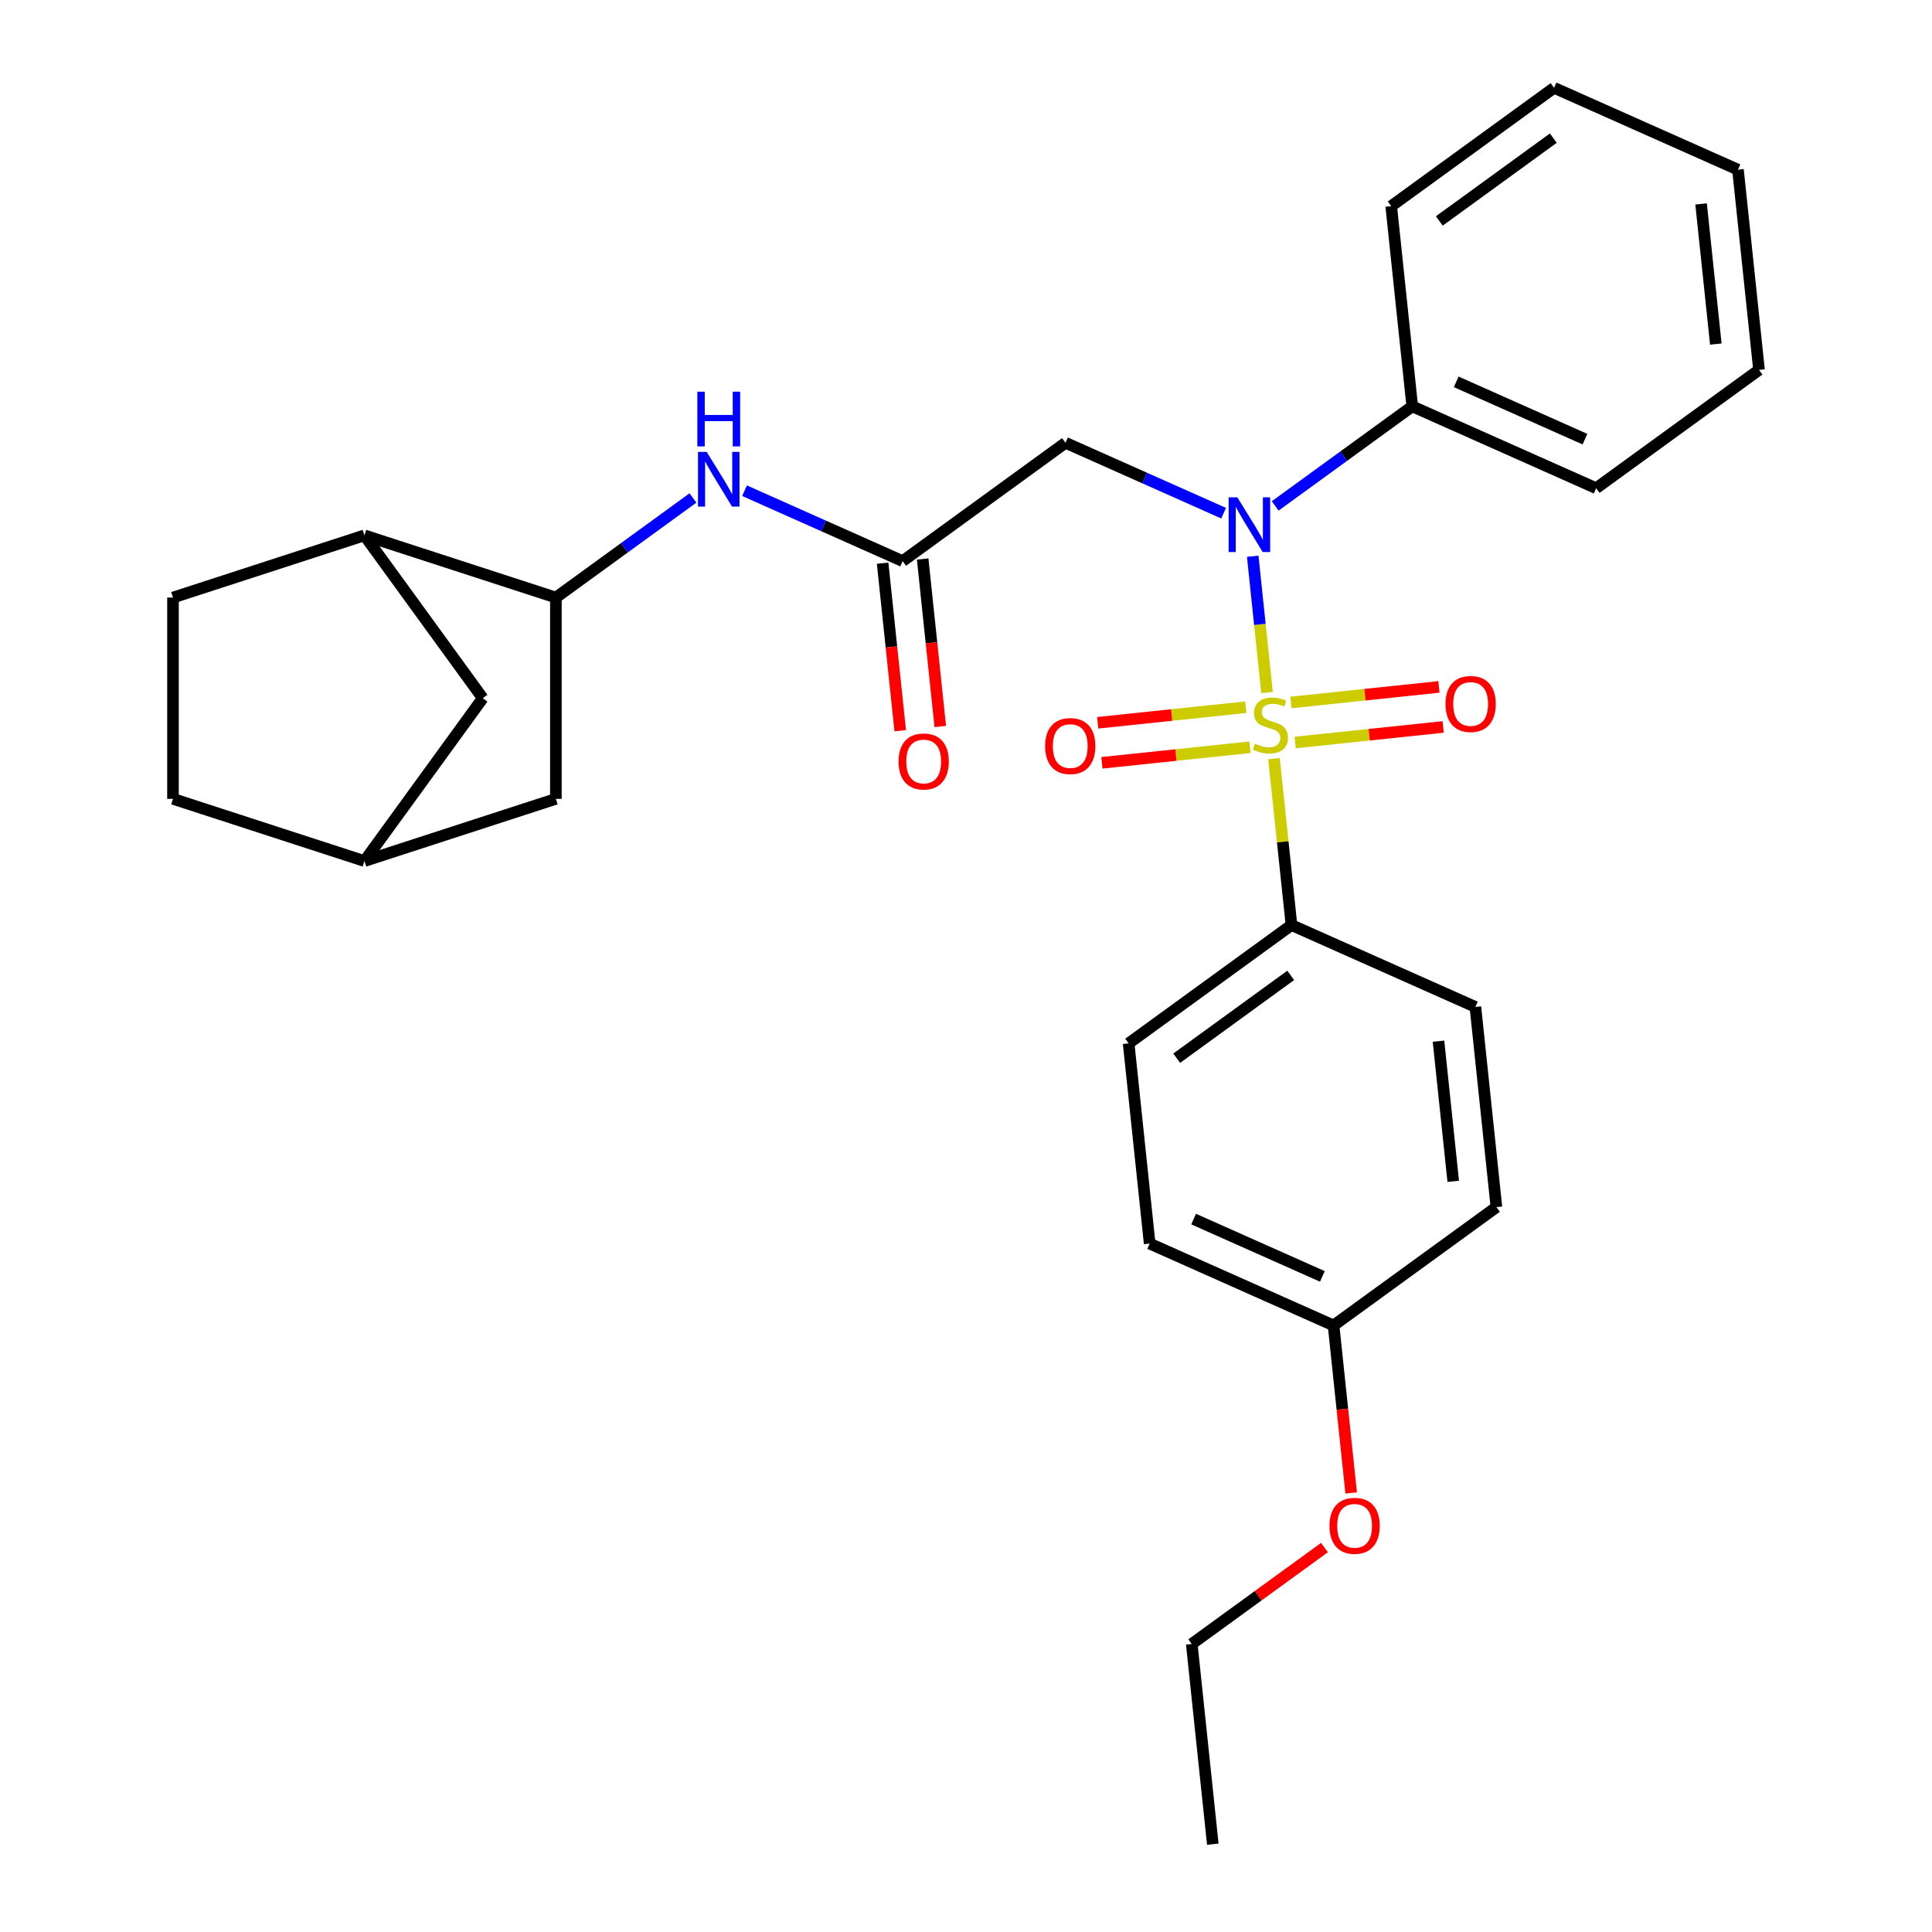 <?xml version='1.0' encoding='iso-8859-1'?>
<svg version='1.1' baseProfile='full'
              xmlns='http://www.w3.org/2000/svg'
                      xmlns:rdkit='http://www.rdkit.org/xml'
                      xmlns:xlink='http://www.w3.org/1999/xlink'
                  xml:space='preserve'
width='1000px' height='1000px' viewBox='0 0 1000 1000'>
<!-- END OF HEADER -->
<rect style='opacity:1.0;fill:#FFFFFF;stroke:none' width='1000' height='1000' x='0' y='0'> </rect>
<path class='bond-0' d='M 655.82,358.463 L 652.113,323.186' style='fill:none;fill-rule:evenodd;stroke:#CCCC00;stroke-width:6px;stroke-linecap:butt;stroke-linejoin:miter;stroke-opacity:1' />
<path class='bond-0' d='M 652.113,323.186 L 648.405,287.909' style='fill:none;fill-rule:evenodd;stroke:#0000FF;stroke-width:6px;stroke-linecap:butt;stroke-linejoin:miter;stroke-opacity:1' />
<path class='bond-3' d='M 659.416,392.672 L 663.943,435.741' style='fill:none;fill-rule:evenodd;stroke:#CCCC00;stroke-width:6px;stroke-linecap:butt;stroke-linejoin:miter;stroke-opacity:1' />
<path class='bond-3' d='M 663.943,435.741 L 668.469,478.81' style='fill:none;fill-rule:evenodd;stroke:#000000;stroke-width:6px;stroke-linecap:butt;stroke-linejoin:miter;stroke-opacity:1' />
<path class='bond-6' d='M 644.804,366.053 L 606.491,370.08' style='fill:none;fill-rule:evenodd;stroke:#CCCC00;stroke-width:6px;stroke-linecap:butt;stroke-linejoin:miter;stroke-opacity:1' />
<path class='bond-6' d='M 606.491,370.08 L 568.177,374.107' style='fill:none;fill-rule:evenodd;stroke:#FF0000;stroke-width:6px;stroke-linecap:butt;stroke-linejoin:miter;stroke-opacity:1' />
<path class='bond-6' d='M 646.982,386.778 L 608.669,390.805' style='fill:none;fill-rule:evenodd;stroke:#CCCC00;stroke-width:6px;stroke-linecap:butt;stroke-linejoin:miter;stroke-opacity:1' />
<path class='bond-6' d='M 608.669,390.805 L 570.355,394.832' style='fill:none;fill-rule:evenodd;stroke:#FF0000;stroke-width:6px;stroke-linecap:butt;stroke-linejoin:miter;stroke-opacity:1' />
<path class='bond-7' d='M 670.352,384.322 L 708.666,380.295' style='fill:none;fill-rule:evenodd;stroke:#CCCC00;stroke-width:6px;stroke-linecap:butt;stroke-linejoin:miter;stroke-opacity:1' />
<path class='bond-7' d='M 708.666,380.295 L 746.979,376.268' style='fill:none;fill-rule:evenodd;stroke:#FF0000;stroke-width:6px;stroke-linecap:butt;stroke-linejoin:miter;stroke-opacity:1' />
<path class='bond-7' d='M 668.174,363.597 L 706.487,359.57' style='fill:none;fill-rule:evenodd;stroke:#CCCC00;stroke-width:6px;stroke-linecap:butt;stroke-linejoin:miter;stroke-opacity:1' />
<path class='bond-7' d='M 706.487,359.57 L 744.801,355.543' style='fill:none;fill-rule:evenodd;stroke:#FF0000;stroke-width:6px;stroke-linecap:butt;stroke-linejoin:miter;stroke-opacity:1' />
<path class='bond-1' d='M 633.342,265.623 L 592.422,247.404' style='fill:none;fill-rule:evenodd;stroke:#0000FF;stroke-width:6px;stroke-linecap:butt;stroke-linejoin:miter;stroke-opacity:1' />
<path class='bond-1' d='M 592.422,247.404 L 551.501,229.185' style='fill:none;fill-rule:evenodd;stroke:#000000;stroke-width:6px;stroke-linecap:butt;stroke-linejoin:miter;stroke-opacity:1' />
<path class='bond-9' d='M 660.032,261.869 L 695.507,236.095' style='fill:none;fill-rule:evenodd;stroke:#0000FF;stroke-width:6px;stroke-linecap:butt;stroke-linejoin:miter;stroke-opacity:1' />
<path class='bond-9' d='M 695.507,236.095 L 730.981,210.321' style='fill:none;fill-rule:evenodd;stroke:#000000;stroke-width:6px;stroke-linecap:butt;stroke-linejoin:miter;stroke-opacity:1' />
<path class='bond-2' d='M 551.501,229.185 L 467.207,290.429' style='fill:none;fill-rule:evenodd;stroke:#000000;stroke-width:6px;stroke-linecap:butt;stroke-linejoin:miter;stroke-opacity:1' />
<path class='bond-5' d='M 467.207,290.429 L 426.286,272.21' style='fill:none;fill-rule:evenodd;stroke:#000000;stroke-width:6px;stroke-linecap:butt;stroke-linejoin:miter;stroke-opacity:1' />
<path class='bond-5' d='M 426.286,272.21 L 385.366,253.991' style='fill:none;fill-rule:evenodd;stroke:#0000FF;stroke-width:6px;stroke-linecap:butt;stroke-linejoin:miter;stroke-opacity:1' />
<path class='bond-12' d='M 456.844,291.518 L 461.401,334.867' style='fill:none;fill-rule:evenodd;stroke:#000000;stroke-width:6px;stroke-linecap:butt;stroke-linejoin:miter;stroke-opacity:1' />
<path class='bond-12' d='M 461.401,334.867 L 465.957,378.216' style='fill:none;fill-rule:evenodd;stroke:#FF0000;stroke-width:6px;stroke-linecap:butt;stroke-linejoin:miter;stroke-opacity:1' />
<path class='bond-12' d='M 477.569,289.339 L 482.125,332.689' style='fill:none;fill-rule:evenodd;stroke:#000000;stroke-width:6px;stroke-linecap:butt;stroke-linejoin:miter;stroke-opacity:1' />
<path class='bond-12' d='M 482.125,332.689 L 486.681,376.038' style='fill:none;fill-rule:evenodd;stroke:#FF0000;stroke-width:6px;stroke-linecap:butt;stroke-linejoin:miter;stroke-opacity:1' />
<path class='bond-15' d='M 668.469,478.81 L 584.175,540.054' style='fill:none;fill-rule:evenodd;stroke:#000000;stroke-width:6px;stroke-linecap:butt;stroke-linejoin:miter;stroke-opacity:1' />
<path class='bond-15' d='M 668.074,504.856 L 609.068,547.726' style='fill:none;fill-rule:evenodd;stroke:#000000;stroke-width:6px;stroke-linecap:butt;stroke-linejoin:miter;stroke-opacity:1' />
<path class='bond-16' d='M 668.469,478.81 L 763.655,521.19' style='fill:none;fill-rule:evenodd;stroke:#000000;stroke-width:6px;stroke-linecap:butt;stroke-linejoin:miter;stroke-opacity:1' />
<path class='bond-4' d='M 287.727,309.293 L 323.201,283.519' style='fill:none;fill-rule:evenodd;stroke:#000000;stroke-width:6px;stroke-linecap:butt;stroke-linejoin:miter;stroke-opacity:1' />
<path class='bond-4' d='M 323.201,283.519 L 358.676,257.745' style='fill:none;fill-rule:evenodd;stroke:#0000FF;stroke-width:6px;stroke-linecap:butt;stroke-linejoin:miter;stroke-opacity:1' />
<path class='bond-8' d='M 287.727,309.293 L 188.633,277.095' style='fill:none;fill-rule:evenodd;stroke:#000000;stroke-width:6px;stroke-linecap:butt;stroke-linejoin:miter;stroke-opacity:1' />
<path class='bond-10' d='M 287.727,309.293 L 287.727,413.486' style='fill:none;fill-rule:evenodd;stroke:#000000;stroke-width:6px;stroke-linecap:butt;stroke-linejoin:miter;stroke-opacity:1' />
<path class='bond-11' d='M 188.633,277.095 L 249.876,361.39' style='fill:none;fill-rule:evenodd;stroke:#000000;stroke-width:6px;stroke-linecap:butt;stroke-linejoin:miter;stroke-opacity:1' />
<path class='bond-14' d='M 188.633,277.095 L 89.538,309.293' style='fill:none;fill-rule:evenodd;stroke:#000000;stroke-width:6px;stroke-linecap:butt;stroke-linejoin:miter;stroke-opacity:1' />
<path class='bond-22' d='M 730.981,210.321 L 826.167,252.7' style='fill:none;fill-rule:evenodd;stroke:#000000;stroke-width:6px;stroke-linecap:butt;stroke-linejoin:miter;stroke-opacity:1' />
<path class='bond-22' d='M 753.735,197.641 L 820.365,227.306' style='fill:none;fill-rule:evenodd;stroke:#000000;stroke-width:6px;stroke-linecap:butt;stroke-linejoin:miter;stroke-opacity:1' />
<path class='bond-23' d='M 730.981,210.321 L 720.09,106.698' style='fill:none;fill-rule:evenodd;stroke:#000000;stroke-width:6px;stroke-linecap:butt;stroke-linejoin:miter;stroke-opacity:1' />
<path class='bond-13' d='M 287.727,413.486 L 188.633,445.684' style='fill:none;fill-rule:evenodd;stroke:#000000;stroke-width:6px;stroke-linecap:butt;stroke-linejoin:miter;stroke-opacity:1' />
<path class='bond-31' d='M 249.876,361.39 L 188.633,445.684' style='fill:none;fill-rule:evenodd;stroke:#000000;stroke-width:6px;stroke-linecap:butt;stroke-linejoin:miter;stroke-opacity:1' />
<path class='bond-17' d='M 188.633,445.684 L 89.538,413.486' style='fill:none;fill-rule:evenodd;stroke:#000000;stroke-width:6px;stroke-linecap:butt;stroke-linejoin:miter;stroke-opacity:1' />
<path class='bond-32' d='M 89.538,309.293 L 89.538,413.486' style='fill:none;fill-rule:evenodd;stroke:#000000;stroke-width:6px;stroke-linecap:butt;stroke-linejoin:miter;stroke-opacity:1' />
<path class='bond-19' d='M 584.175,540.054 L 595.066,643.677' style='fill:none;fill-rule:evenodd;stroke:#000000;stroke-width:6px;stroke-linecap:butt;stroke-linejoin:miter;stroke-opacity:1' />
<path class='bond-20' d='M 763.655,521.19 L 774.546,624.813' style='fill:none;fill-rule:evenodd;stroke:#000000;stroke-width:6px;stroke-linecap:butt;stroke-linejoin:miter;stroke-opacity:1' />
<path class='bond-20' d='M 744.564,538.911 L 752.188,611.447' style='fill:none;fill-rule:evenodd;stroke:#000000;stroke-width:6px;stroke-linecap:butt;stroke-linejoin:miter;stroke-opacity:1' />
<path class='bond-18' d='M 690.252,686.056 L 774.546,624.813' style='fill:none;fill-rule:evenodd;stroke:#000000;stroke-width:6px;stroke-linecap:butt;stroke-linejoin:miter;stroke-opacity:1' />
<path class='bond-21' d='M 690.252,686.056 L 694.808,729.405' style='fill:none;fill-rule:evenodd;stroke:#000000;stroke-width:6px;stroke-linecap:butt;stroke-linejoin:miter;stroke-opacity:1' />
<path class='bond-21' d='M 694.808,729.405 L 699.364,772.754' style='fill:none;fill-rule:evenodd;stroke:#FF0000;stroke-width:6px;stroke-linecap:butt;stroke-linejoin:miter;stroke-opacity:1' />
<path class='bond-29' d='M 690.252,686.056 L 595.066,643.677' style='fill:none;fill-rule:evenodd;stroke:#000000;stroke-width:6px;stroke-linecap:butt;stroke-linejoin:miter;stroke-opacity:1' />
<path class='bond-29' d='M 684.45,660.662 L 617.82,630.997' style='fill:none;fill-rule:evenodd;stroke:#000000;stroke-width:6px;stroke-linecap:butt;stroke-linejoin:miter;stroke-opacity:1' />
<path class='bond-24' d='M 685.538,801.017 L 651.193,825.97' style='fill:none;fill-rule:evenodd;stroke:#FF0000;stroke-width:6px;stroke-linecap:butt;stroke-linejoin:miter;stroke-opacity:1' />
<path class='bond-24' d='M 651.193,825.97 L 616.848,850.923' style='fill:none;fill-rule:evenodd;stroke:#000000;stroke-width:6px;stroke-linecap:butt;stroke-linejoin:miter;stroke-opacity:1' />
<path class='bond-26' d='M 826.167,252.7 L 910.462,191.457' style='fill:none;fill-rule:evenodd;stroke:#000000;stroke-width:6px;stroke-linecap:butt;stroke-linejoin:miter;stroke-opacity:1' />
<path class='bond-27' d='M 720.09,106.698 L 804.385,45.455' style='fill:none;fill-rule:evenodd;stroke:#000000;stroke-width:6px;stroke-linecap:butt;stroke-linejoin:miter;stroke-opacity:1' />
<path class='bond-27' d='M 744.983,114.37 L 803.989,71.5' style='fill:none;fill-rule:evenodd;stroke:#000000;stroke-width:6px;stroke-linecap:butt;stroke-linejoin:miter;stroke-opacity:1' />
<path class='bond-25' d='M 616.848,850.923 L 627.74,954.545' style='fill:none;fill-rule:evenodd;stroke:#000000;stroke-width:6px;stroke-linecap:butt;stroke-linejoin:miter;stroke-opacity:1' />
<path class='bond-30' d='M 910.462,191.457 L 899.57,87.834' style='fill:none;fill-rule:evenodd;stroke:#000000;stroke-width:6px;stroke-linecap:butt;stroke-linejoin:miter;stroke-opacity:1' />
<path class='bond-30' d='M 888.103,178.092 L 880.479,105.556' style='fill:none;fill-rule:evenodd;stroke:#000000;stroke-width:6px;stroke-linecap:butt;stroke-linejoin:miter;stroke-opacity:1' />
<path class='bond-28' d='M 804.385,45.455 L 899.57,87.834' style='fill:none;fill-rule:evenodd;stroke:#000000;stroke-width:6px;stroke-linecap:butt;stroke-linejoin:miter;stroke-opacity:1' />
<path  class='atom-0' d='M 649.578 384.907
Q 649.898 385.027, 651.218 385.587
Q 652.538 386.147, 653.978 386.507
Q 655.458 386.827, 656.898 386.827
Q 659.578 386.827, 661.138 385.547
Q 662.698 384.227, 662.698 381.947
Q 662.698 380.387, 661.898 379.427
Q 661.138 378.467, 659.938 377.947
Q 658.738 377.427, 656.738 376.827
Q 654.218 376.067, 652.698 375.347
Q 651.218 374.627, 650.138 373.107
Q 649.098 371.587, 649.098 369.027
Q 649.098 365.467, 651.498 363.267
Q 653.938 361.067, 658.738 361.067
Q 662.018 361.067, 665.738 362.627
L 664.818 365.707
Q 661.418 364.307, 658.858 364.307
Q 656.098 364.307, 654.578 365.467
Q 653.058 366.587, 653.098 368.547
Q 653.098 370.067, 653.858 370.987
Q 654.658 371.907, 655.778 372.427
Q 656.938 372.947, 658.858 373.547
Q 661.418 374.347, 662.938 375.147
Q 664.458 375.947, 665.538 377.587
Q 666.658 379.187, 666.658 381.947
Q 666.658 385.867, 664.018 387.987
Q 661.418 390.067, 657.058 390.067
Q 654.538 390.067, 652.618 389.507
Q 650.738 388.987, 648.498 388.067
L 649.578 384.907
' fill='#CCCC00'/>
<path  class='atom-1' d='M 640.427 257.404
L 649.707 272.404
Q 650.627 273.884, 652.107 276.564
Q 653.587 279.244, 653.667 279.404
L 653.667 257.404
L 657.427 257.404
L 657.427 285.724
L 653.547 285.724
L 643.587 269.324
Q 642.427 267.404, 641.187 265.204
Q 639.987 263.004, 639.627 262.324
L 639.627 285.724
L 635.947 285.724
L 635.947 257.404
L 640.427 257.404
' fill='#0000FF'/>
<path  class='atom-6' d='M 365.761 233.889
L 375.041 248.889
Q 375.961 250.369, 377.441 253.049
Q 378.921 255.729, 379.001 255.889
L 379.001 233.889
L 382.761 233.889
L 382.761 262.209
L 378.881 262.209
L 368.921 245.809
Q 367.761 243.889, 366.521 241.689
Q 365.321 239.489, 364.961 238.809
L 364.961 262.209
L 361.281 262.209
L 361.281 233.889
L 365.761 233.889
' fill='#0000FF'/>
<path  class='atom-6' d='M 360.941 202.737
L 364.781 202.737
L 364.781 214.777
L 379.261 214.777
L 379.261 202.737
L 383.101 202.737
L 383.101 231.057
L 379.261 231.057
L 379.261 217.977
L 364.781 217.977
L 364.781 231.057
L 360.941 231.057
L 360.941 202.737
' fill='#0000FF'/>
<path  class='atom-7' d='M 540.955 386.159
Q 540.955 379.359, 544.315 375.559
Q 547.675 371.759, 553.955 371.759
Q 560.235 371.759, 563.595 375.559
Q 566.955 379.359, 566.955 386.159
Q 566.955 393.039, 563.555 396.959
Q 560.155 400.839, 553.955 400.839
Q 547.715 400.839, 544.315 396.959
Q 540.955 393.079, 540.955 386.159
M 553.955 397.639
Q 558.275 397.639, 560.595 394.759
Q 562.955 391.839, 562.955 386.159
Q 562.955 380.599, 560.595 377.799
Q 558.275 374.959, 553.955 374.959
Q 549.635 374.959, 547.275 377.759
Q 544.955 380.559, 544.955 386.159
Q 544.955 391.879, 547.275 394.759
Q 549.635 397.639, 553.955 397.639
' fill='#FF0000'/>
<path  class='atom-8' d='M 748.201 364.376
Q 748.201 357.576, 751.561 353.776
Q 754.921 349.976, 761.201 349.976
Q 767.481 349.976, 770.841 353.776
Q 774.201 357.576, 774.201 364.376
Q 774.201 371.256, 770.801 375.176
Q 767.401 379.056, 761.201 379.056
Q 754.961 379.056, 751.561 375.176
Q 748.201 371.296, 748.201 364.376
M 761.201 375.856
Q 765.521 375.856, 767.841 372.976
Q 770.201 370.056, 770.201 364.376
Q 770.201 358.816, 767.841 356.016
Q 765.521 353.176, 761.201 353.176
Q 756.881 353.176, 754.521 355.976
Q 752.201 358.776, 752.201 364.376
Q 752.201 370.096, 754.521 372.976
Q 756.881 375.856, 761.201 375.856
' fill='#FF0000'/>
<path  class='atom-13' d='M 465.098 394.132
Q 465.098 387.332, 468.458 383.532
Q 471.818 379.732, 478.098 379.732
Q 484.378 379.732, 487.738 383.532
Q 491.098 387.332, 491.098 394.132
Q 491.098 401.012, 487.698 404.932
Q 484.298 408.812, 478.098 408.812
Q 471.858 408.812, 468.458 404.932
Q 465.098 401.052, 465.098 394.132
M 478.098 405.612
Q 482.418 405.612, 484.738 402.732
Q 487.098 399.812, 487.098 394.132
Q 487.098 388.572, 484.738 385.772
Q 482.418 382.932, 478.098 382.932
Q 473.778 382.932, 471.418 385.732
Q 469.098 388.532, 469.098 394.132
Q 469.098 399.852, 471.418 402.732
Q 473.778 405.612, 478.098 405.612
' fill='#FF0000'/>
<path  class='atom-22' d='M 688.143 789.759
Q 688.143 782.959, 691.503 779.159
Q 694.863 775.359, 701.143 775.359
Q 707.423 775.359, 710.783 779.159
Q 714.143 782.959, 714.143 789.759
Q 714.143 796.639, 710.743 800.559
Q 707.343 804.439, 701.143 804.439
Q 694.903 804.439, 691.503 800.559
Q 688.143 796.679, 688.143 789.759
M 701.143 801.239
Q 705.463 801.239, 707.783 798.359
Q 710.143 795.439, 710.143 789.759
Q 710.143 784.199, 707.783 781.399
Q 705.463 778.559, 701.143 778.559
Q 696.823 778.559, 694.463 781.359
Q 692.143 784.159, 692.143 789.759
Q 692.143 795.479, 694.463 798.359
Q 696.823 801.239, 701.143 801.239
' fill='#FF0000'/>
</svg>
